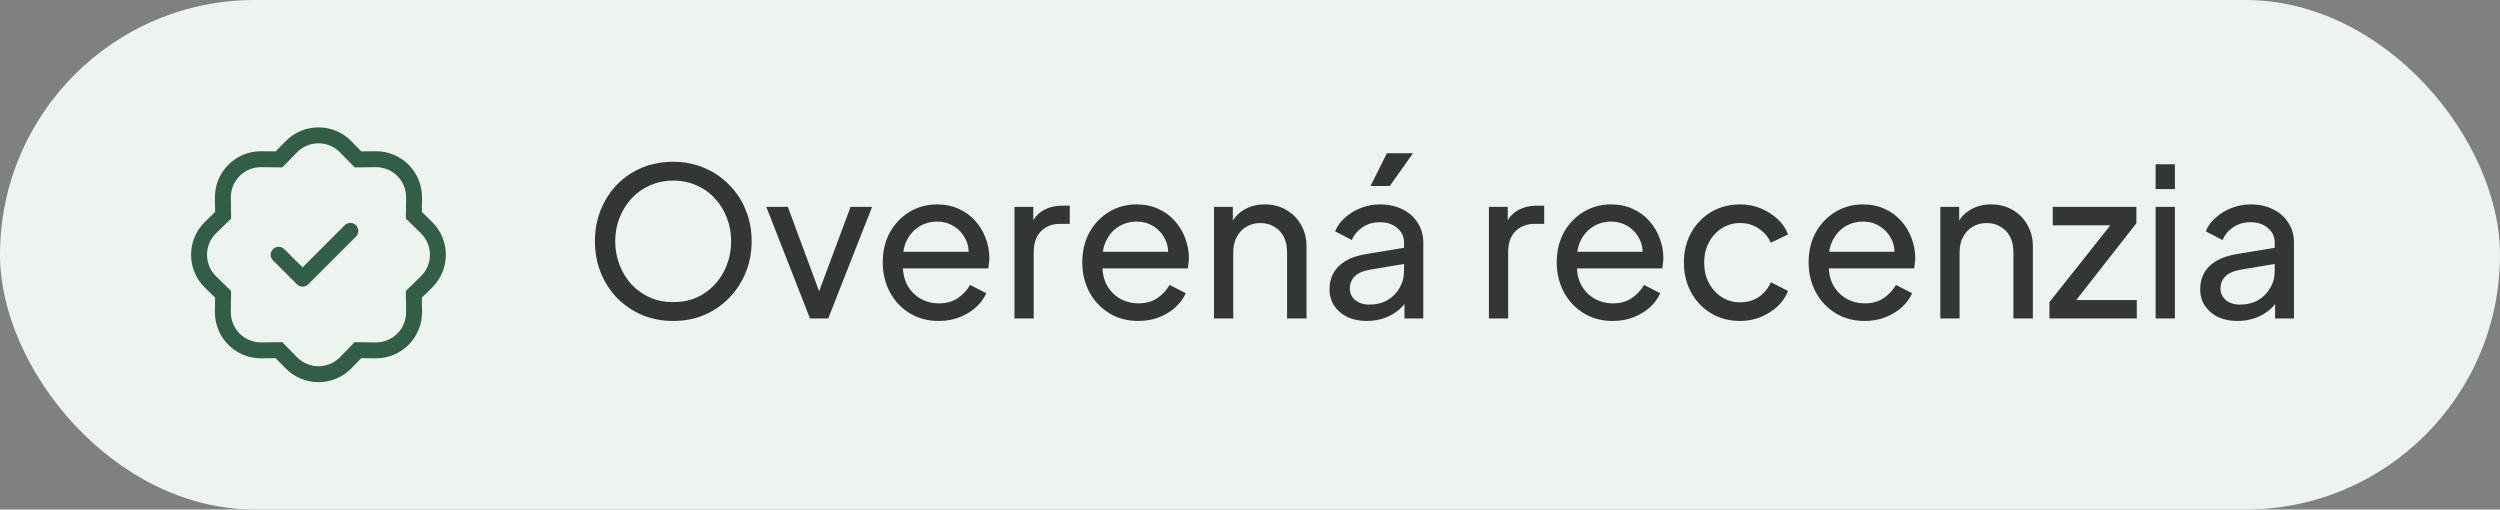 <svg width="157" height="32" viewBox="0 0 157 32" fill="none" xmlns="http://www.w3.org/2000/svg">
<rect x="0" y="0" width="157" height="32" fill="#808080" stroke="none"/>
<rect width="157" height="32" rx="16" fill="#EDF3EF"/>
<path fill-rule="evenodd" clip-rule="evenodd" d="M22.354 14.146C22.549 14.342 22.549 14.658 22.354 14.854L19.354 17.854C19.26 17.947 19.133 18 19 18C18.867 18 18.74 17.947 18.646 17.854L17.146 16.354C16.951 16.158 16.951 15.842 17.146 15.646C17.342 15.451 17.658 15.451 17.854 15.646L19 16.793L21.646 14.146C21.842 13.951 22.158 13.951 22.354 14.146Z" fill="#315E45"/>
<path d="M22.273 10.513L21.352 9.569L22.067 8.871L22.689 9.508L23.579 9.497C25.202 9.478 26.522 10.798 26.503 12.421L26.492 13.311L27.129 13.933C28.29 15.066 28.29 16.934 27.129 18.067L26.492 18.689L26.503 19.579C26.522 21.202 25.202 22.522 23.579 22.503L22.689 22.492L22.067 23.129C20.934 24.29 19.066 24.29 17.933 23.129L17.311 22.492L16.421 22.503C14.798 22.522 13.478 21.202 13.497 19.579L13.508 18.689L12.871 18.067C11.71 16.934 11.71 15.066 12.871 13.933L13.508 13.311L13.497 12.421C13.478 10.798 14.798 9.478 16.421 9.497L17.311 9.508L17.933 8.871C19.066 7.71 20.934 7.71 22.067 8.871L21.352 9.569C20.61 8.81 19.39 8.81 18.648 9.569L17.727 10.513L16.409 10.497C15.348 10.484 14.484 11.348 14.497 12.409L14.513 13.727L13.569 14.648C12.81 15.389 12.81 16.61 13.569 17.352L14.513 18.273L14.497 19.591C14.484 20.652 15.348 21.516 16.409 21.503L17.727 21.487L18.648 22.431C19.39 23.19 20.61 23.19 21.352 22.431L22.273 21.487L23.591 21.503C24.652 21.516 25.516 20.652 25.503 19.591L25.487 18.273L26.431 17.352C27.19 16.61 27.19 15.389 26.431 14.648L25.487 13.727L25.503 12.409C25.516 11.348 24.652 10.484 23.591 10.497L22.273 10.513Z" fill="#315E45"/>
<path d="M42.276 20.156C41.592 20.156 40.95 20.035 40.352 19.792C39.754 19.541 39.23 19.19 38.779 18.739C38.337 18.288 37.991 17.76 37.739 17.153C37.488 16.538 37.362 15.87 37.362 15.151C37.362 14.423 37.488 13.756 37.739 13.149C37.991 12.542 38.337 12.014 38.779 11.563C39.23 11.112 39.75 10.766 40.339 10.523C40.937 10.28 41.583 10.159 42.276 10.159C42.97 10.159 43.611 10.285 44.2 10.536C44.798 10.779 45.318 11.125 45.76 11.576C46.211 12.018 46.562 12.542 46.813 13.149C47.073 13.756 47.203 14.423 47.203 15.151C47.203 15.87 47.073 16.538 46.813 17.153C46.562 17.76 46.211 18.288 45.76 18.739C45.318 19.19 44.798 19.541 44.2 19.792C43.611 20.035 42.97 20.156 42.276 20.156ZM42.276 18.973C42.814 18.973 43.303 18.878 43.745 18.687C44.187 18.488 44.569 18.215 44.889 17.868C45.219 17.513 45.47 17.105 45.643 16.646C45.825 16.178 45.916 15.68 45.916 15.151C45.916 14.622 45.825 14.128 45.643 13.669C45.47 13.21 45.219 12.807 44.889 12.46C44.569 12.105 44.187 11.832 43.745 11.641C43.303 11.442 42.814 11.342 42.276 11.342C41.748 11.342 41.262 11.442 40.82 11.641C40.378 11.832 39.993 12.105 39.663 12.46C39.343 12.807 39.091 13.21 38.909 13.669C38.727 14.128 38.636 14.622 38.636 15.151C38.636 15.68 38.727 16.178 38.909 16.646C39.091 17.105 39.343 17.513 39.663 17.868C39.993 18.215 40.378 18.488 40.82 18.687C41.262 18.878 41.748 18.973 42.276 18.973ZM50.868 20L48.125 12.993H49.477L51.674 18.921H51.206L53.416 12.993H54.768L52.012 20H50.868ZM58.947 20.156C58.271 20.156 57.669 19.996 57.14 19.675C56.611 19.354 56.195 18.917 55.892 18.362C55.589 17.799 55.437 17.17 55.437 16.477C55.437 15.775 55.584 15.151 55.879 14.605C56.182 14.059 56.59 13.63 57.101 13.318C57.621 12.997 58.202 12.837 58.843 12.837C59.363 12.837 59.822 12.932 60.221 13.123C60.628 13.305 60.971 13.556 61.248 13.877C61.534 14.189 61.751 14.549 61.898 14.956C62.054 15.355 62.132 15.771 62.132 16.204C62.132 16.299 62.123 16.408 62.106 16.529C62.097 16.642 62.084 16.75 62.067 16.854H56.321V15.814H61.365L60.793 16.282C60.871 15.831 60.828 15.428 60.663 15.073C60.498 14.718 60.256 14.436 59.935 14.228C59.614 14.02 59.25 13.916 58.843 13.916C58.436 13.916 58.063 14.02 57.725 14.228C57.387 14.436 57.123 14.735 56.932 15.125C56.75 15.506 56.676 15.961 56.711 16.49C56.676 17.001 56.754 17.452 56.945 17.842C57.144 18.223 57.422 18.522 57.777 18.739C58.141 18.947 58.535 19.051 58.96 19.051C59.428 19.051 59.822 18.943 60.143 18.726C60.464 18.509 60.724 18.232 60.923 17.894L61.937 18.414C61.798 18.735 61.582 19.029 61.287 19.298C61.001 19.558 60.659 19.766 60.26 19.922C59.87 20.078 59.432 20.156 58.947 20.156ZM63.709 20V12.993H64.891V14.28L64.761 14.098C64.926 13.699 65.177 13.405 65.516 13.214C65.853 13.015 66.265 12.915 66.751 12.915H67.18V14.059H66.569C66.075 14.059 65.676 14.215 65.373 14.527C65.069 14.83 64.918 15.264 64.918 15.827V20H63.709ZM71.477 20.156C70.801 20.156 70.199 19.996 69.67 19.675C69.142 19.354 68.726 18.917 68.422 18.362C68.119 17.799 67.967 17.17 67.967 16.477C67.967 15.775 68.115 15.151 68.409 14.605C68.713 14.059 69.12 13.63 69.631 13.318C70.151 12.997 70.732 12.837 71.373 12.837C71.893 12.837 72.353 12.932 72.751 13.123C73.159 13.305 73.501 13.556 73.778 13.877C74.064 14.189 74.281 14.549 74.428 14.956C74.584 15.355 74.662 15.771 74.662 16.204C74.662 16.299 74.654 16.408 74.636 16.529C74.628 16.642 74.615 16.75 74.597 16.854H68.851V15.814H73.895L73.323 16.282C73.401 15.831 73.358 15.428 73.193 15.073C73.029 14.718 72.786 14.436 72.465 14.228C72.145 14.02 71.781 13.916 71.373 13.916C70.966 13.916 70.593 14.02 70.255 14.228C69.917 14.436 69.653 14.735 69.462 15.125C69.28 15.506 69.207 15.961 69.241 16.49C69.207 17.001 69.285 17.452 69.475 17.842C69.675 18.223 69.952 18.522 70.307 18.739C70.671 18.947 71.066 19.051 71.49 19.051C71.958 19.051 72.353 18.943 72.673 18.726C72.994 18.509 73.254 18.232 73.453 17.894L74.467 18.414C74.329 18.735 74.112 19.029 73.817 19.298C73.531 19.558 73.189 19.766 72.79 19.922C72.4 20.078 71.963 20.156 71.477 20.156ZM76.239 20V12.993H77.422V14.358L77.227 14.241C77.4 13.799 77.677 13.457 78.059 13.214C78.449 12.963 78.904 12.837 79.424 12.837C79.926 12.837 80.373 12.95 80.763 13.175C81.161 13.4 81.473 13.712 81.699 14.111C81.933 14.51 82.05 14.96 82.05 15.463V20H80.828V15.853C80.828 15.463 80.758 15.134 80.62 14.865C80.481 14.596 80.282 14.388 80.022 14.241C79.77 14.085 79.48 14.007 79.151 14.007C78.821 14.007 78.527 14.085 78.267 14.241C78.015 14.388 77.816 14.601 77.669 14.878C77.521 15.147 77.448 15.472 77.448 15.853V20H76.239ZM85.834 20.156C85.374 20.156 84.967 20.074 84.612 19.909C84.265 19.736 83.992 19.502 83.793 19.207C83.593 18.904 83.494 18.557 83.494 18.167C83.494 17.794 83.572 17.461 83.728 17.166C83.892 16.863 84.144 16.607 84.482 16.399C84.828 16.191 85.262 16.044 85.782 15.957L88.382 15.528V16.542L86.055 16.932C85.604 17.01 85.275 17.153 85.067 17.361C84.867 17.569 84.768 17.825 84.768 18.128C84.768 18.414 84.88 18.652 85.106 18.843C85.34 19.034 85.63 19.129 85.977 19.129C86.419 19.129 86.8 19.038 87.121 18.856C87.45 18.665 87.706 18.41 87.888 18.089C88.078 17.768 88.174 17.413 88.174 17.023V15.242C88.174 14.861 88.031 14.553 87.745 14.319C87.467 14.076 87.099 13.955 86.64 13.955C86.241 13.955 85.886 14.059 85.574 14.267C85.27 14.466 85.045 14.735 84.898 15.073L83.845 14.527C83.975 14.206 84.183 13.92 84.469 13.669C84.755 13.409 85.088 13.205 85.47 13.058C85.851 12.911 86.25 12.837 86.666 12.837C87.203 12.837 87.675 12.941 88.083 13.149C88.49 13.348 88.806 13.63 89.032 13.994C89.266 14.349 89.383 14.765 89.383 15.242V20H88.2V18.674L88.421 18.752C88.273 19.029 88.074 19.272 87.823 19.48C87.571 19.688 87.277 19.853 86.939 19.974C86.601 20.095 86.232 20.156 85.834 20.156ZM86.068 11.68L87.095 9.626H88.733L87.277 11.68H86.068ZM93.504 20V12.993H94.687V14.28L94.557 14.098C94.722 13.699 94.973 13.405 95.311 13.214C95.649 13.015 96.061 12.915 96.546 12.915H96.975V14.059H96.364C95.87 14.059 95.472 14.215 95.168 14.527C94.865 14.83 94.713 15.264 94.713 15.827V20H93.504ZM101.273 20.156C100.597 20.156 99.995 19.996 99.466 19.675C98.938 19.354 98.522 18.917 98.218 18.362C97.915 17.799 97.763 17.17 97.763 16.477C97.763 15.775 97.911 15.151 98.205 14.605C98.509 14.059 98.916 13.63 99.427 13.318C99.947 12.997 100.528 12.837 101.169 12.837C101.689 12.837 102.149 12.932 102.547 13.123C102.955 13.305 103.297 13.556 103.574 13.877C103.86 14.189 104.077 14.549 104.224 14.956C104.38 15.355 104.458 15.771 104.458 16.204C104.458 16.299 104.45 16.408 104.432 16.529C104.424 16.642 104.411 16.75 104.393 16.854H98.647V15.814H103.691L103.119 16.282C103.197 15.831 103.154 15.428 102.989 15.073C102.825 14.718 102.582 14.436 102.261 14.228C101.941 14.02 101.577 13.916 101.169 13.916C100.762 13.916 100.389 14.02 100.051 14.228C99.713 14.436 99.449 14.735 99.258 15.125C99.076 15.506 99.003 15.961 99.037 16.49C99.003 17.001 99.081 17.452 99.271 17.842C99.471 18.223 99.748 18.522 100.103 18.739C100.467 18.947 100.862 19.051 101.286 19.051C101.754 19.051 102.149 18.943 102.469 18.726C102.79 18.509 103.05 18.232 103.249 17.894L104.263 18.414C104.125 18.735 103.908 19.029 103.613 19.298C103.327 19.558 102.985 19.766 102.586 19.922C102.196 20.078 101.759 20.156 101.273 20.156ZM109.285 20.156C108.6 20.156 107.989 19.996 107.452 19.675C106.923 19.354 106.507 18.917 106.204 18.362C105.9 17.807 105.749 17.183 105.749 16.49C105.749 15.788 105.9 15.164 106.204 14.618C106.507 14.072 106.923 13.639 107.452 13.318C107.989 12.997 108.6 12.837 109.285 12.837C109.744 12.837 110.173 12.919 110.572 13.084C110.97 13.249 111.321 13.47 111.625 13.747C111.928 14.024 112.149 14.349 112.288 14.722L111.209 15.242C111.044 14.878 110.793 14.583 110.455 14.358C110.117 14.124 109.727 14.007 109.285 14.007C108.86 14.007 108.474 14.115 108.128 14.332C107.79 14.549 107.521 14.843 107.322 15.216C107.122 15.589 107.023 16.018 107.023 16.503C107.023 16.971 107.122 17.396 107.322 17.777C107.521 18.15 107.79 18.444 108.128 18.661C108.474 18.878 108.86 18.986 109.285 18.986C109.727 18.986 110.117 18.873 110.455 18.648C110.793 18.414 111.044 18.106 111.209 17.725L112.288 18.271C112.149 18.635 111.928 18.96 111.625 19.246C111.321 19.523 110.97 19.744 110.572 19.909C110.173 20.074 109.744 20.156 109.285 20.156ZM117.092 20.156C116.416 20.156 115.813 19.996 115.285 19.675C114.756 19.354 114.34 18.917 114.037 18.362C113.733 17.799 113.582 17.17 113.582 16.477C113.582 15.775 113.729 15.151 114.024 14.605C114.327 14.059 114.734 13.63 115.246 13.318C115.766 12.997 116.346 12.837 116.988 12.837C117.508 12.837 117.967 12.932 118.366 13.123C118.773 13.305 119.115 13.556 119.393 13.877C119.679 14.189 119.895 14.549 120.043 14.956C120.199 15.355 120.277 15.771 120.277 16.204C120.277 16.299 120.268 16.408 120.251 16.529C120.242 16.642 120.229 16.75 120.212 16.854H114.466V15.814H119.51L118.938 16.282C119.016 15.831 118.972 15.428 118.808 15.073C118.643 14.718 118.4 14.436 118.08 14.228C117.759 14.02 117.395 13.916 116.988 13.916C116.58 13.916 116.208 14.02 115.87 14.228C115.532 14.436 115.267 14.735 115.077 15.125C114.895 15.506 114.821 15.961 114.856 16.49C114.821 17.001 114.899 17.452 115.09 17.842C115.289 18.223 115.566 18.522 115.922 18.739C116.286 18.947 116.68 19.051 117.105 19.051C117.573 19.051 117.967 18.943 118.288 18.726C118.608 18.509 118.868 18.232 119.068 17.894L120.082 18.414C119.943 18.735 119.726 19.029 119.432 19.298C119.146 19.558 118.803 19.766 118.405 19.922C118.015 20.078 117.577 20.156 117.092 20.156ZM121.853 20V12.993H123.036V14.358L122.841 14.241C123.014 13.799 123.292 13.457 123.673 13.214C124.063 12.963 124.518 12.837 125.038 12.837C125.541 12.837 125.987 12.95 126.377 13.175C126.776 13.4 127.088 13.712 127.313 14.111C127.547 14.51 127.664 14.96 127.664 15.463V20H126.442V15.853C126.442 15.463 126.373 15.134 126.234 14.865C126.095 14.596 125.896 14.388 125.636 14.241C125.385 14.085 125.094 14.007 124.765 14.007C124.436 14.007 124.141 14.085 123.881 14.241C123.63 14.388 123.43 14.601 123.283 14.878C123.136 15.147 123.062 15.472 123.062 15.853V20H121.853ZM128.705 20V18.973L132.878 13.708L133.086 14.15H128.913V12.993H134.165V14.02L130.031 19.298L129.823 18.843H134.191V20H128.705ZM135.374 20V12.993H136.583V20H135.374ZM135.374 11.875V10.315H136.583V11.875H135.374ZM140.512 20.156C140.053 20.156 139.646 20.074 139.29 19.909C138.944 19.736 138.671 19.502 138.471 19.207C138.272 18.904 138.172 18.557 138.172 18.167C138.172 17.794 138.25 17.461 138.406 17.166C138.571 16.863 138.822 16.607 139.16 16.399C139.507 16.191 139.94 16.044 140.46 15.957L143.06 15.528V16.542L140.733 16.932C140.283 17.01 139.953 17.153 139.745 17.361C139.546 17.569 139.446 17.825 139.446 18.128C139.446 18.414 139.559 18.652 139.784 18.843C140.018 19.034 140.309 19.129 140.655 19.129C141.097 19.129 141.479 19.038 141.799 18.856C142.129 18.665 142.384 18.41 142.566 18.089C142.757 17.768 142.852 17.413 142.852 17.023V15.242C142.852 14.861 142.709 14.553 142.423 14.319C142.146 14.076 141.778 13.955 141.318 13.955C140.92 13.955 140.564 14.059 140.252 14.267C139.949 14.466 139.724 14.735 139.576 15.073L138.523 14.527C138.653 14.206 138.861 13.92 139.147 13.669C139.433 13.409 139.767 13.205 140.148 13.058C140.53 12.911 140.928 12.837 141.344 12.837C141.882 12.837 142.354 12.941 142.761 13.149C143.169 13.348 143.485 13.63 143.71 13.994C143.944 14.349 144.061 14.765 144.061 15.242V20H142.878V18.674L143.099 18.752C142.952 19.029 142.753 19.272 142.501 19.48C142.25 19.688 141.955 19.853 141.617 19.974C141.279 20.095 140.911 20.156 140.512 20.156Z" fill="#343537"/>
</svg>
